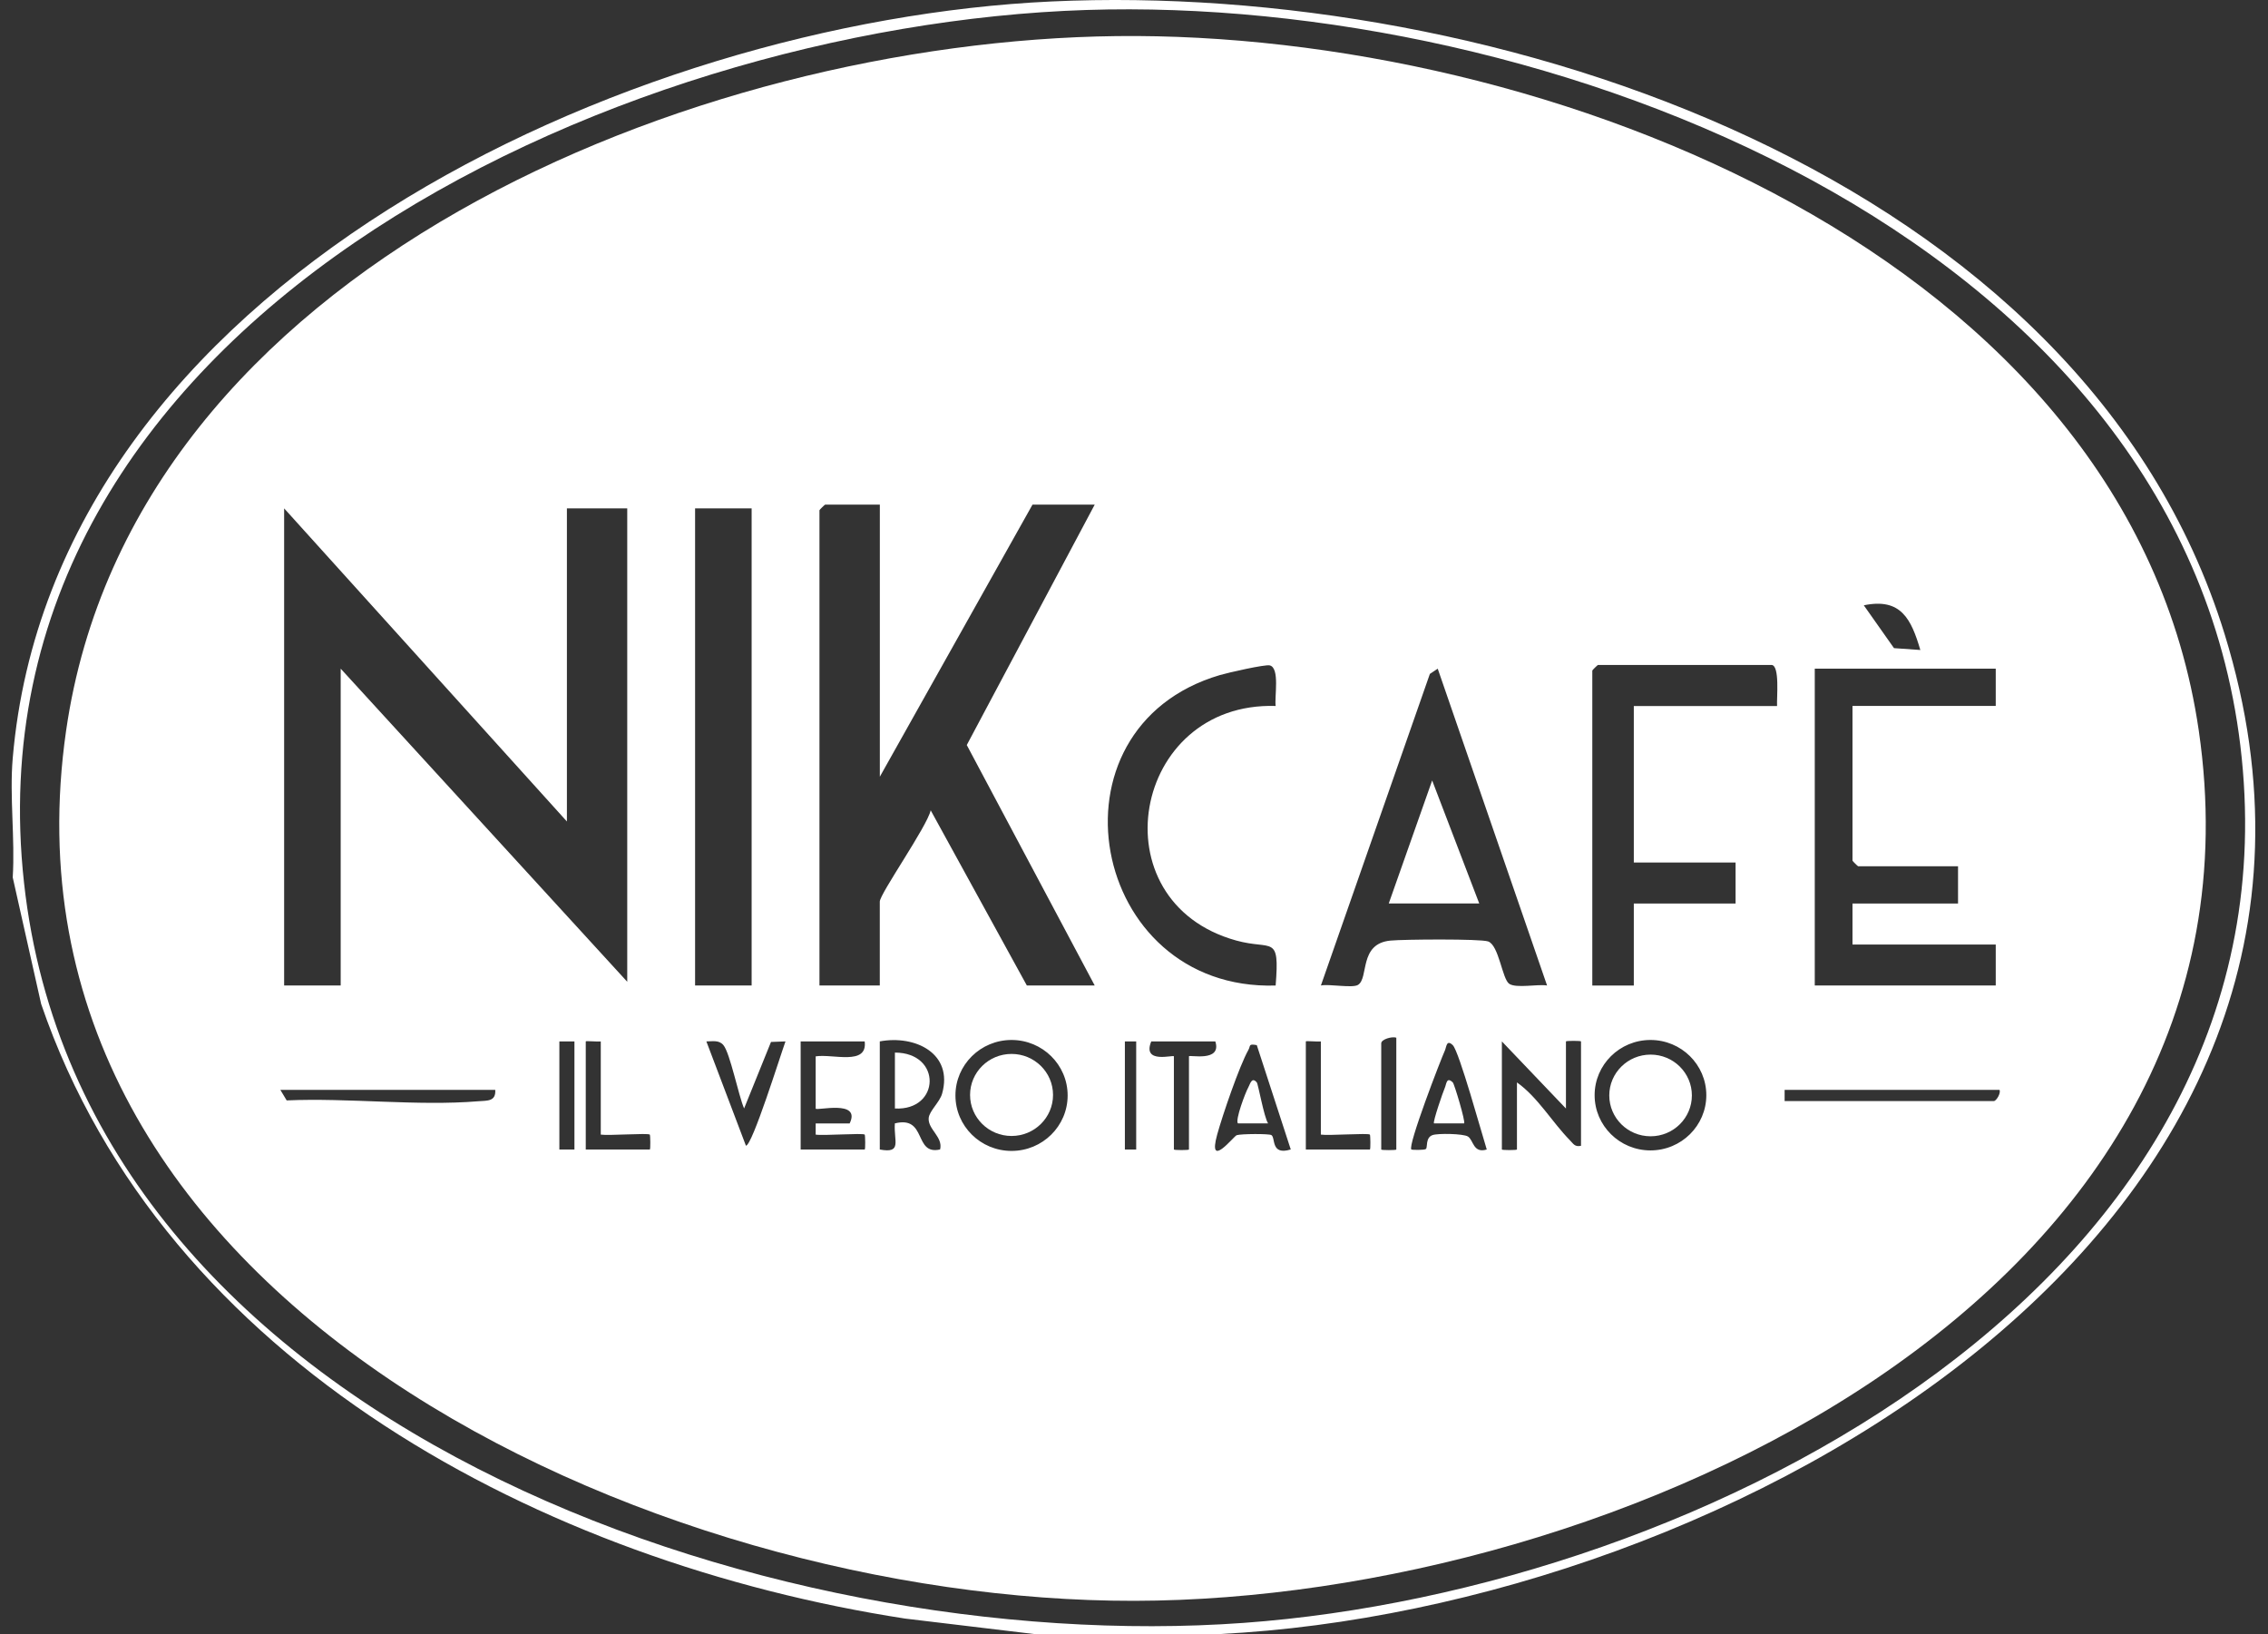 <?xml version="1.0" encoding="UTF-8"?> <svg xmlns="http://www.w3.org/2000/svg" width="93" height="67" viewBox="0 0 93 67" fill="none"><rect x="0" y="0" width="93" height="67" fill="#333333" stroke="none"/><g clip-path="url(#clip0_88_538)"><path d="M49.99 67H42.416L37.107 66.364C22.322 64.076 6.736 55.919 1.687 41.164L0.522 35.975C0.621 34.389 0.387 32.651 0.522 31.084C2.192 11.653 25.707 0.867 43.113 0.06C61.222 -0.78 85.407 7.146 91.223 26.006C98.754 50.425 70.812 65.962 49.99 67ZM44.548 0.409C25.111 1.04 -1.537 13.298 0.986 36.204C3.431 58.394 31.509 67.951 50.994 66.542C69.79 65.182 94.512 52.467 91.866 30.57C89.327 9.55 63.278 -0.199 44.548 0.409Z" fill="white"></path><path d="M45.784 1.48C63.371 1.275 87.328 10.487 90.162 29.96C93.547 53.214 66.141 65.605 46.514 65.637C26.804 65.669 -0.642 53.284 2.71 29.963C5.448 10.922 28.539 1.681 45.784 1.48ZM36.076 20.691H33.835C33.818 20.691 33.602 20.904 33.602 20.921V40.407H36.076V36.968C36.076 36.648 38.03 33.866 38.163 33.224L42.106 40.407H44.889L39.643 30.548L44.889 20.691H42.338L36.078 31.847V20.691H36.076ZM11.651 20.844V40.407H13.97V27.416L25.72 40.254V20.844H23.246V33.682L11.651 20.844ZM28.502 20.844V40.407H30.821V20.844H28.502ZM78.744 26.651C78.372 25.394 77.957 24.5 76.426 24.819L77.664 26.575L78.744 26.651ZM52.309 28.946C52.254 28.589 52.491 27.382 52.065 27.282C51.868 27.236 50.356 27.581 50.023 27.679C42.659 29.845 44.669 40.64 52.308 40.409C52.478 38.283 52.173 38.973 50.694 38.564C44.946 36.974 46.41 28.765 52.308 28.946H52.309ZM72.869 28.944C72.848 28.638 72.992 27.264 72.637 27.264H65.526C65.509 27.264 65.293 27.477 65.293 27.494V40.409H66.995V37.046H71.168V35.366H66.995V28.948H72.869V28.944ZM58.956 27.416L58.632 27.632L54.164 40.407C54.515 40.337 55.451 40.524 55.684 40.383C56.138 40.105 55.71 38.693 57.014 38.566C57.541 38.514 60.694 38.489 61.018 38.6C61.465 38.751 61.597 40.145 61.887 40.338C62.176 40.531 63.042 40.344 63.438 40.407L58.954 27.416H58.956ZM81.836 27.416H74.415V40.407H81.836V38.727H75.962V37.046H80.29V35.518H76.194C76.177 35.518 75.962 35.305 75.962 35.288V28.944H81.836V27.416ZM57.256 42.547C57.076 42.486 56.638 42.615 56.638 42.777V47.134C56.638 47.164 57.256 47.164 57.256 47.134V42.549V42.547ZM23.555 42.7H22.937V47.132H23.555V42.7ZM24.637 42.7C24.527 42.72 24.019 42.67 24.019 42.7V47.132H26.646C26.677 47.132 26.668 46.544 26.646 46.521C26.576 46.449 24.947 46.571 24.635 46.521V42.7H24.637ZM30.513 45.45C30.285 44.932 29.937 43.177 29.663 42.851C29.477 42.63 29.207 42.702 28.965 42.7L30.587 46.976C30.848 46.97 32.007 43.252 32.209 42.7L31.615 42.722L30.512 45.45H30.513ZM35.458 42.7H32.831V47.132H35.458C35.489 47.132 35.48 46.544 35.458 46.521C35.389 46.449 33.757 46.573 33.447 46.521V46.064H34.84C35.328 45.059 33.447 45.566 33.447 45.453V43.313C34.149 43.201 35.582 43.708 35.457 42.702L35.458 42.7ZM36.076 42.7V47.132C37.009 47.304 36.64 46.786 36.694 46.061C38.025 45.73 37.454 47.38 38.549 47.13C38.679 46.617 38.041 46.305 38.081 45.842C38.107 45.553 38.533 45.19 38.631 44.843C39.097 43.194 37.531 42.429 36.076 42.699V42.7ZM43.779 44.916C43.779 43.659 42.749 42.641 41.479 42.641C40.208 42.641 39.178 43.659 39.178 44.916C39.178 46.172 40.208 47.19 41.479 47.19C42.749 47.19 43.779 46.172 43.779 44.916ZM46.59 42.7H46.126V47.132H46.59V42.7ZM49.835 42.7H47.208C46.817 43.644 48.136 43.235 48.136 43.312V47.132C48.136 47.163 48.754 47.163 48.754 47.132V43.312C48.754 43.235 50.111 43.568 49.835 42.7ZM54.164 42.7C54.054 42.72 53.546 42.67 53.546 42.7V47.132H56.173C56.204 47.132 56.195 46.544 56.173 46.521C56.103 46.449 54.474 46.571 54.162 46.521V42.7H54.164ZM64.212 45.452L61.585 42.7V47.132C61.585 47.163 62.203 47.163 62.203 47.132V44.381C63.058 44.986 63.647 46.012 64.37 46.748C64.519 46.898 64.572 47.036 64.83 46.98V42.7C64.83 42.67 64.212 42.67 64.212 42.7V45.452ZM69.968 44.905C69.968 43.655 68.942 42.641 67.678 42.641C66.414 42.641 65.388 43.655 65.388 44.905C65.388 46.155 66.414 47.169 67.678 47.169C68.942 47.169 69.968 46.155 69.968 44.905ZM51.535 42.852C51.181 42.788 51.288 42.875 51.191 43.048C50.816 43.715 50.128 45.732 49.911 46.519C49.507 47.987 50.59 46.585 50.711 46.545C50.884 46.487 52.037 46.48 52.134 46.541C52.312 46.654 52.1 47.386 52.928 47.13L51.535 42.852ZM59.572 42.854C59.312 42.602 59.312 42.932 59.25 43.068C59.081 43.437 57.71 46.991 57.874 47.132C57.897 47.152 58.409 47.163 58.471 47.109C58.545 47.045 58.443 46.647 58.742 46.541C58.962 46.463 59.998 46.48 60.192 46.599C60.424 46.743 60.404 47.302 60.965 47.132C60.77 46.516 59.831 43.105 59.572 42.854ZM20.308 44.687H11.496L11.755 45.119C14.291 45.006 17.115 45.36 19.62 45.153C19.971 45.124 20.341 45.173 20.308 44.686V44.687ZM81.991 44.687H73.179V45.145H81.759C81.859 45.145 82.055 44.818 81.991 44.687Z" fill="white"></path><path d="M56.946 37.045L58.726 32L60.657 37.045H56.946Z" fill="white"></path><path d="M41.479 46.577C42.418 46.577 43.18 45.824 43.18 44.895C43.18 43.966 42.418 43.213 41.479 43.213C40.539 43.213 39.778 43.966 39.778 44.895C39.778 45.824 40.539 46.577 41.479 46.577Z" fill="white"></path><path d="M67.683 46.59C68.618 46.59 69.376 45.84 69.376 44.915C69.376 43.991 68.618 43.241 67.683 43.241C66.747 43.241 65.989 43.991 65.989 44.915C65.989 45.84 66.747 46.59 67.683 46.59Z" fill="white"></path><path d="M36.696 45.451V43.158C38.631 43.16 38.56 45.546 36.696 45.451Z" fill="white"></path><path d="M51.535 44.381C51.592 44.448 51.831 45.807 51.998 46.061H50.762C50.638 45.936 51.07 44.788 51.191 44.577C51.262 44.45 51.327 44.136 51.535 44.381Z" fill="white"></path><path d="M59.572 44.381C59.636 44.442 60.102 46.001 60.037 46.061H58.801C58.743 46.011 59.175 44.756 59.248 44.595C59.31 44.459 59.312 44.129 59.571 44.381H59.572Z" fill="white"></path></g><defs><clipPath id="clip0_88_538"><rect width="92" height="67" fill="white" transform="translate(0.478)"></rect></clipPath></defs></svg> 